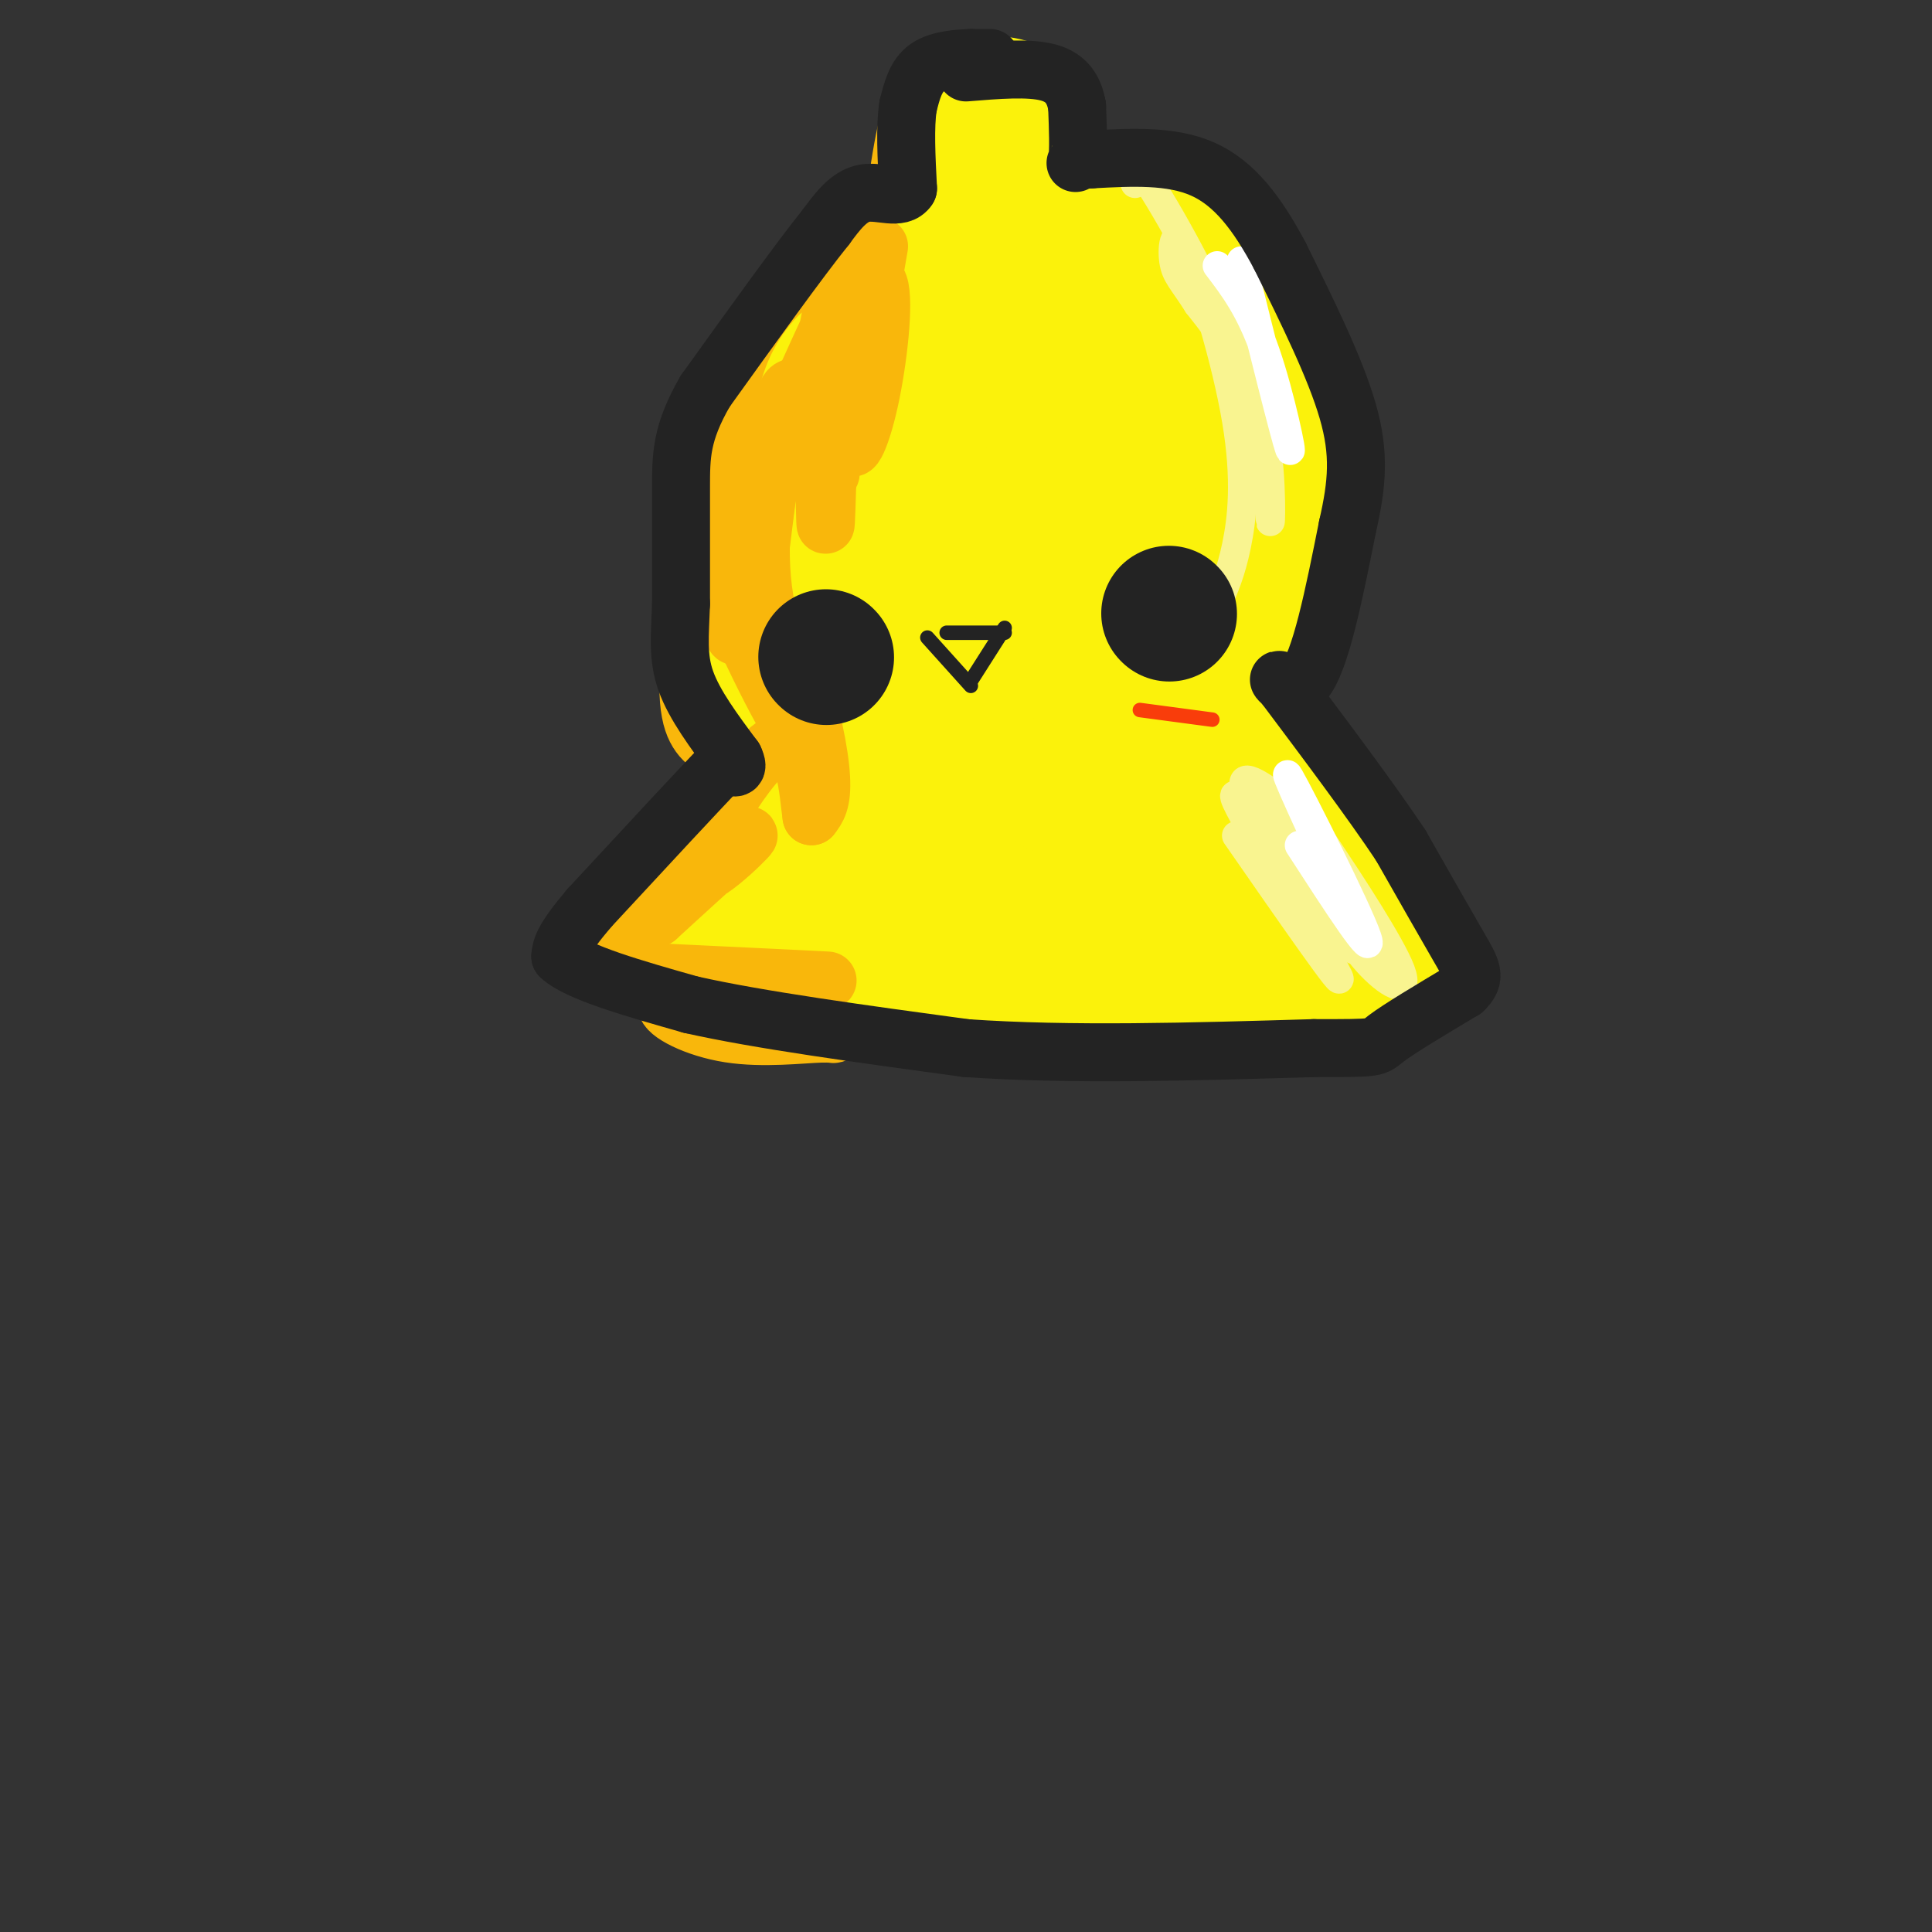 <svg viewBox='0 0 400 400' version='1.1' xmlns='http://www.w3.org/2000/svg' xmlns:xlink='http://www.w3.org/1999/xlink'><rect x="0" y="0" width="400" height="400" fill="#333333" stroke="none"/><g fill='none' stroke='#FBF20B' stroke-width='20' stroke-linecap='round' stroke-linejoin='round'><path d='M177,54c0.000,0.000 -19.000,19.000 -19,19'/><path d='M158,73c-4.511,6.556 -6.289,13.444 -7,19c-0.711,5.556 -0.356,9.778 0,14'/><path d='M151,106c-0.089,6.400 -0.311,15.400 1,23c1.311,7.600 4.156,13.800 7,20'/><path d='M159,149c1.333,4.000 1.167,4.000 1,4'/><path d='M162,162c0.000,0.000 -38.000,33.000 -38,33'/><path d='M131,200c11.083,3.417 22.167,6.833 46,8c23.833,1.167 60.417,0.083 97,-1'/><path d='M274,207c16.667,-0.167 9.833,-0.083 3,0'/><path d='M262,159c9.250,8.583 18.500,17.167 24,24c5.500,6.833 7.250,11.917 9,17'/><path d='M236,45c2.022,0.044 4.044,0.089 7,1c2.956,0.911 6.844,2.689 11,10c4.156,7.311 8.578,20.156 13,33'/><path d='M267,89c2.289,9.578 1.511,17.022 -1,27c-2.511,9.978 -6.756,22.489 -11,35'/><path d='M194,30c-0.200,-2.421 -0.399,-4.842 0,-7c0.399,-2.158 1.397,-4.053 5,-5c3.603,-0.947 9.811,-0.944 13,1c3.189,1.944 3.359,5.831 0,8c-3.359,2.169 -10.245,2.620 -13,2c-2.755,-0.620 -1.377,-2.310 0,-4'/><path d='M185,50c-1.060,-1.042 -2.119,-2.083 -1,-4c1.119,-1.917 4.417,-4.708 10,-6c5.583,-1.292 13.452,-1.083 20,0c6.548,1.083 11.774,3.042 17,5'/></g>
<g fill='none' stroke='#FBF20B' stroke-width='28' stroke-linecap='round' stroke-linejoin='round'><path d='M214,59c-7.946,-0.393 -15.893,-0.786 -21,0c-5.107,0.786 -7.375,2.750 -11,10c-3.625,7.250 -8.607,19.786 -10,33c-1.393,13.214 0.804,27.107 3,41'/><path d='M175,143c2.571,9.643 7.500,13.250 11,18c3.500,4.750 5.571,10.643 -1,16c-6.571,5.357 -21.786,10.179 -37,15'/><path d='M148,192c14.167,2.167 68.083,0.083 122,-2'/><path d='M270,190c22.309,0.223 17.083,1.781 14,0c-3.083,-1.781 -4.022,-6.903 -12,-14c-7.978,-7.097 -22.994,-16.171 -30,-23c-7.006,-6.829 -6.003,-11.415 -5,-16'/><path d='M237,137c2.458,-6.778 11.102,-15.724 16,-22c4.898,-6.276 6.049,-9.882 6,-16c-0.049,-6.118 -1.300,-14.748 -4,-20c-2.700,-5.252 -6.850,-7.126 -11,-9'/><path d='M244,70c-7.115,-3.343 -19.404,-7.200 -31,-5c-11.596,2.200 -22.500,10.456 -28,12c-5.500,1.544 -5.596,-3.623 -7,9c-1.404,12.623 -4.115,43.035 -3,61c1.115,17.965 6.058,23.482 11,29'/><path d='M186,176c2.447,5.700 3.066,5.449 9,7c5.934,1.551 17.184,4.905 26,3c8.816,-1.905 15.196,-9.068 19,-16c3.804,-6.932 5.030,-13.631 5,-25c-0.030,-11.369 -1.316,-27.407 -5,-37c-3.684,-9.593 -9.767,-12.741 -17,-16c-7.233,-3.259 -15.617,-6.630 -24,-10'/><path d='M199,82c-5.141,-0.786 -5.994,2.250 -8,8c-2.006,5.750 -5.164,14.213 -7,24c-1.836,9.787 -2.348,20.899 0,29c2.348,8.101 7.558,13.191 10,18c2.442,4.809 2.118,9.338 11,0c8.882,-9.338 26.971,-32.541 34,-43c7.029,-10.459 2.997,-8.173 2,-10c-0.997,-1.827 1.042,-7.768 0,-14c-1.042,-6.232 -5.166,-12.756 -8,-17c-2.834,-4.244 -4.378,-6.210 -10,-4c-5.622,2.210 -15.321,8.595 -21,16c-5.679,7.405 -7.337,15.830 -8,22c-0.663,6.170 -0.332,10.085 0,14'/><path d='M194,125c-0.570,3.537 -1.994,5.381 0,10c1.994,4.619 7.405,12.013 11,16c3.595,3.987 5.375,4.567 8,5c2.625,0.433 6.097,0.719 10,-4c3.903,-4.719 8.239,-14.445 10,-20c1.761,-5.555 0.947,-6.941 1,-11c0.053,-4.059 0.973,-10.792 0,-16c-0.973,-5.208 -3.841,-8.890 -6,-11c-2.159,-2.110 -3.611,-2.648 -6,-5c-2.389,-2.352 -5.715,-6.518 -10,3c-4.285,9.518 -9.529,32.722 -12,43c-2.471,10.278 -2.167,7.631 0,10c2.167,2.369 6.199,9.753 9,13c2.801,3.247 4.372,2.356 6,1c1.628,-1.356 3.314,-3.178 5,-5'/><path d='M220,154c2.718,-3.133 7.013,-8.466 9,-14c1.987,-5.534 1.668,-11.268 2,-16c0.332,-4.732 1.317,-8.463 0,-14c-1.317,-5.537 -4.934,-12.881 -8,-15c-3.066,-2.119 -5.581,0.987 -8,9c-2.419,8.013 -4.741,20.931 -6,27c-1.259,6.069 -1.454,5.288 1,12c2.454,6.712 7.558,20.918 9,20c1.442,-0.918 -0.779,-16.959 -3,-33'/><path d='M216,130c-0.333,-4.667 0.333,0.167 1,5'/></g>
<g fill='none' stroke='#F9B70B' stroke-width='12' stroke-linecap='round' stroke-linejoin='round'><path d='M182,51c-2.878,16.518 -5.756,33.037 -6,39c-0.244,5.963 2.144,1.371 4,-7c1.856,-8.371 3.178,-20.522 2,-24c-1.178,-3.478 -4.856,1.718 -7,12c-2.144,10.282 -2.756,25.652 -3,27c-0.244,1.348 -0.122,-11.326 0,-24'/><path d='M172,74c-0.215,5.106 -0.753,29.872 -1,34c-0.247,4.128 -0.204,-12.380 -1,-20c-0.796,-7.620 -2.430,-6.352 -4,-7c-1.570,-0.648 -3.077,-3.213 -5,7c-1.923,10.213 -4.264,33.204 -5,36c-0.736,2.796 0.132,-14.602 1,-32'/><path d='M157,92c0.143,-5.576 0.000,-3.515 -1,-4c-1.000,-0.485 -2.859,-3.516 -4,4c-1.141,7.516 -1.565,25.580 -1,34c0.565,8.420 2.118,7.195 4,-1c1.882,-8.195 4.092,-23.362 4,-25c-0.092,-1.638 -2.486,10.251 -1,22c1.486,11.749 6.853,23.357 9,27c2.147,3.643 1.073,-0.678 0,-5'/><path d='M167,144c-4.591,-7.684 -16.069,-24.394 -16,-21c0.069,3.394 11.684,26.893 14,29c2.316,2.107 -4.668,-17.177 -6,-23c-1.332,-5.823 2.988,1.817 6,10c3.012,8.183 4.718,16.909 5,22c0.282,5.091 -0.859,6.545 -2,8'/><path d='M168,169c-0.628,-3.901 -1.199,-17.654 -7,-15c-5.801,2.654 -16.831,21.715 -17,26c-0.169,4.285 10.523,-6.204 11,-7c0.477,-0.796 -9.262,8.102 -19,17'/><path d='M136,190c-1.452,0.429 4.417,-7.000 7,-9c2.583,-2.000 1.881,1.429 -3,5c-4.881,3.571 -13.940,7.286 -23,11'/><path d='M130,201c22.289,1.067 44.578,2.133 41,2c-3.578,-0.133 -33.022,-1.467 -38,0c-4.978,1.467 14.511,5.733 34,10'/><path d='M167,213c6.842,1.684 6.947,0.895 3,1c-3.947,0.105 -11.947,1.105 -19,0c-7.053,-1.105 -13.158,-4.316 -13,-6c0.158,-1.684 6.579,-1.842 13,-2'/><path d='M158,207c0.000,0.000 4.000,1.000 4,1'/></g>
<g fill='none' stroke='#F9B70B' stroke-width='6' stroke-linecap='round' stroke-linejoin='round'><path d='M183,36c0.822,-5.178 1.644,-10.356 3,-14c1.356,-3.644 3.244,-5.756 6,-7c2.756,-1.244 6.378,-1.622 10,-2'/><path d='M202,13c-0.489,-0.178 -6.711,0.378 -10,4c-3.289,3.622 -3.644,10.311 -4,17'/><path d='M179,45c-7.253,15.458 -14.505,30.915 -17,37c-2.495,6.085 -0.232,2.796 2,-2c2.232,-4.796 4.433,-11.100 5,-15c0.567,-3.900 -0.501,-5.396 -3,-4c-2.499,1.396 -6.428,5.685 -9,11c-2.572,5.315 -3.786,11.658 -5,18'/><path d='M152,90c-0.305,-0.325 1.434,-10.139 0,-7c-1.434,3.139 -6.040,19.230 -9,33c-2.960,13.770 -4.274,25.220 -3,32c1.274,6.780 5.137,8.890 9,11'/><path d='M149,159c2.143,6.536 3.000,17.375 2,20c-1.000,2.625 -3.857,-2.964 -7,-1c-3.143,1.964 -6.571,11.482 -10,21'/></g>
<g fill='none' stroke='#F9F490' stroke-width='6' stroke-linecap='round' stroke-linejoin='round'><path d='M235,38c-0.850,-3.625 -1.700,-7.250 3,0c4.700,7.250 14.951,25.376 20,41c5.049,15.624 4.898,28.745 5,29c0.102,0.255 0.458,-12.356 -2,-22c-2.458,-9.644 -7.729,-16.322 -13,-23'/><path d='M248,63c-3.167,-5.008 -4.583,-6.027 -5,-9c-0.417,-2.973 0.167,-7.900 3,-2c2.833,5.900 7.917,22.627 10,35c2.083,12.373 1.167,20.392 0,26c-1.167,5.608 -2.583,8.804 -4,12'/><path d='M252,125c-0.667,2.000 -0.333,1.000 0,0'/><path d='M256,173c11.622,16.733 23.244,33.467 21,29c-2.244,-4.467 -18.356,-30.133 -21,-36c-2.644,-5.867 8.178,8.067 19,22'/><path d='M275,188c4.963,6.621 7.870,12.174 3,6c-4.870,-6.174 -17.519,-24.076 -20,-30c-2.481,-5.924 5.205,0.131 9,3c3.795,2.869 3.698,2.553 8,9c4.302,6.447 13.005,19.659 15,25c1.995,5.341 -2.716,2.812 -7,-2c-4.284,-4.812 -8.142,-11.906 -12,-19'/><path d='M271,180c-3.378,-6.644 -5.822,-13.756 -6,-15c-0.178,-1.244 1.911,3.378 4,8'/></g>
<g fill='none' stroke='#FFFFFF' stroke-width='6' stroke-linecap='round' stroke-linejoin='round'><path d='M257,54c4.556,18.289 9.111,36.578 10,39c0.889,2.422 -1.889,-11.022 -5,-20c-3.111,-8.978 -6.556,-13.489 -10,-18'/><path d='M269,175c7.956,12.289 15.911,24.578 14,19c-1.911,-5.578 -13.689,-29.022 -16,-33c-2.311,-3.978 4.844,11.511 12,27'/><path d='M279,188c2.000,4.833 1.000,3.417 0,2'/></g>
<g fill='none' stroke='#232323' stroke-width='12' stroke-linecap='round' stroke-linejoin='round'><path d='M205,12c0.000,0.000 -4.000,0.000 -4,0'/><path d='M201,12c-2.444,0.089 -6.556,0.311 -9,2c-2.444,1.689 -3.222,4.844 -4,8'/><path d='M188,22c-0.667,4.167 -0.333,10.583 0,17'/><path d='M188,39c-1.644,2.556 -5.756,0.444 -9,1c-3.244,0.556 -5.622,3.778 -8,7'/><path d='M171,47c-5.500,6.833 -15.250,20.417 -25,34'/><path d='M146,81c-5.000,8.667 -5.000,13.333 -5,20c0.000,6.667 0.000,15.333 0,24'/><path d='M141,125c-0.222,6.578 -0.778,11.022 1,16c1.778,4.978 5.889,10.489 10,16'/><path d='M152,157c1.333,2.833 -0.333,1.917 -2,1'/><path d='M150,158c-5.000,5.167 -16.500,17.583 -28,30'/><path d='M122,188c-5.667,6.667 -5.833,8.333 -6,10'/><path d='M116,198c3.500,3.333 15.250,6.667 27,10'/><path d='M143,208c14.000,3.167 35.500,6.083 57,9'/><path d='M200,217c21.500,1.500 46.750,0.750 72,0'/><path d='M272,217c13.822,0.000 12.378,0.000 15,-2c2.622,-2.000 9.311,-6.000 16,-10'/><path d='M303,205c2.800,-2.622 1.800,-4.178 -1,-9c-2.800,-4.822 -7.400,-12.911 -12,-21'/><path d='M290,175c-6.000,-9.000 -15.000,-21.000 -24,-33'/><path d='M266,142c-3.244,-3.933 0.644,2.733 4,-1c3.356,-3.733 6.178,-17.867 9,-32'/><path d='M279,109c2.022,-8.889 2.578,-15.111 0,-24c-2.578,-8.889 -8.289,-20.444 -14,-32'/><path d='M265,53c-4.711,-8.889 -9.489,-15.111 -16,-18c-6.511,-2.889 -14.756,-2.444 -23,-2'/><path d='M226,33c-4.244,0.178 -3.356,1.622 -3,0c0.356,-1.622 0.178,-6.311 0,-11'/><path d='M223,22c-0.578,-3.267 -2.022,-5.933 -6,-7c-3.978,-1.067 -10.489,-0.533 -17,0'/></g>
<g fill='none' stroke='#232323' stroke-width='28' stroke-linecap='round' stroke-linejoin='round'><path d='M171,136c0.000,0.000 0.100,0.100 0.1,0.1'/><path d='M242,127c0.000,0.000 0.100,0.100 0.1,0.1'/></g>
<g fill='none' stroke='#232323' stroke-width='3' stroke-linecap='round' stroke-linejoin='round'><path d='M196,131c0.000,0.000 12.000,0.000 12,0'/><path d='M192,132c0.000,0.000 9.000,10.000 9,10'/><path d='M208,130c0.000,0.000 -7.000,11.000 -7,11'/></g>
<g fill='none' stroke='#F93D0B' stroke-width='3' stroke-linecap='round' stroke-linejoin='round'><path d='M236,147c0.000,0.000 15.000,2.000 15,2'/></g>
</svg>